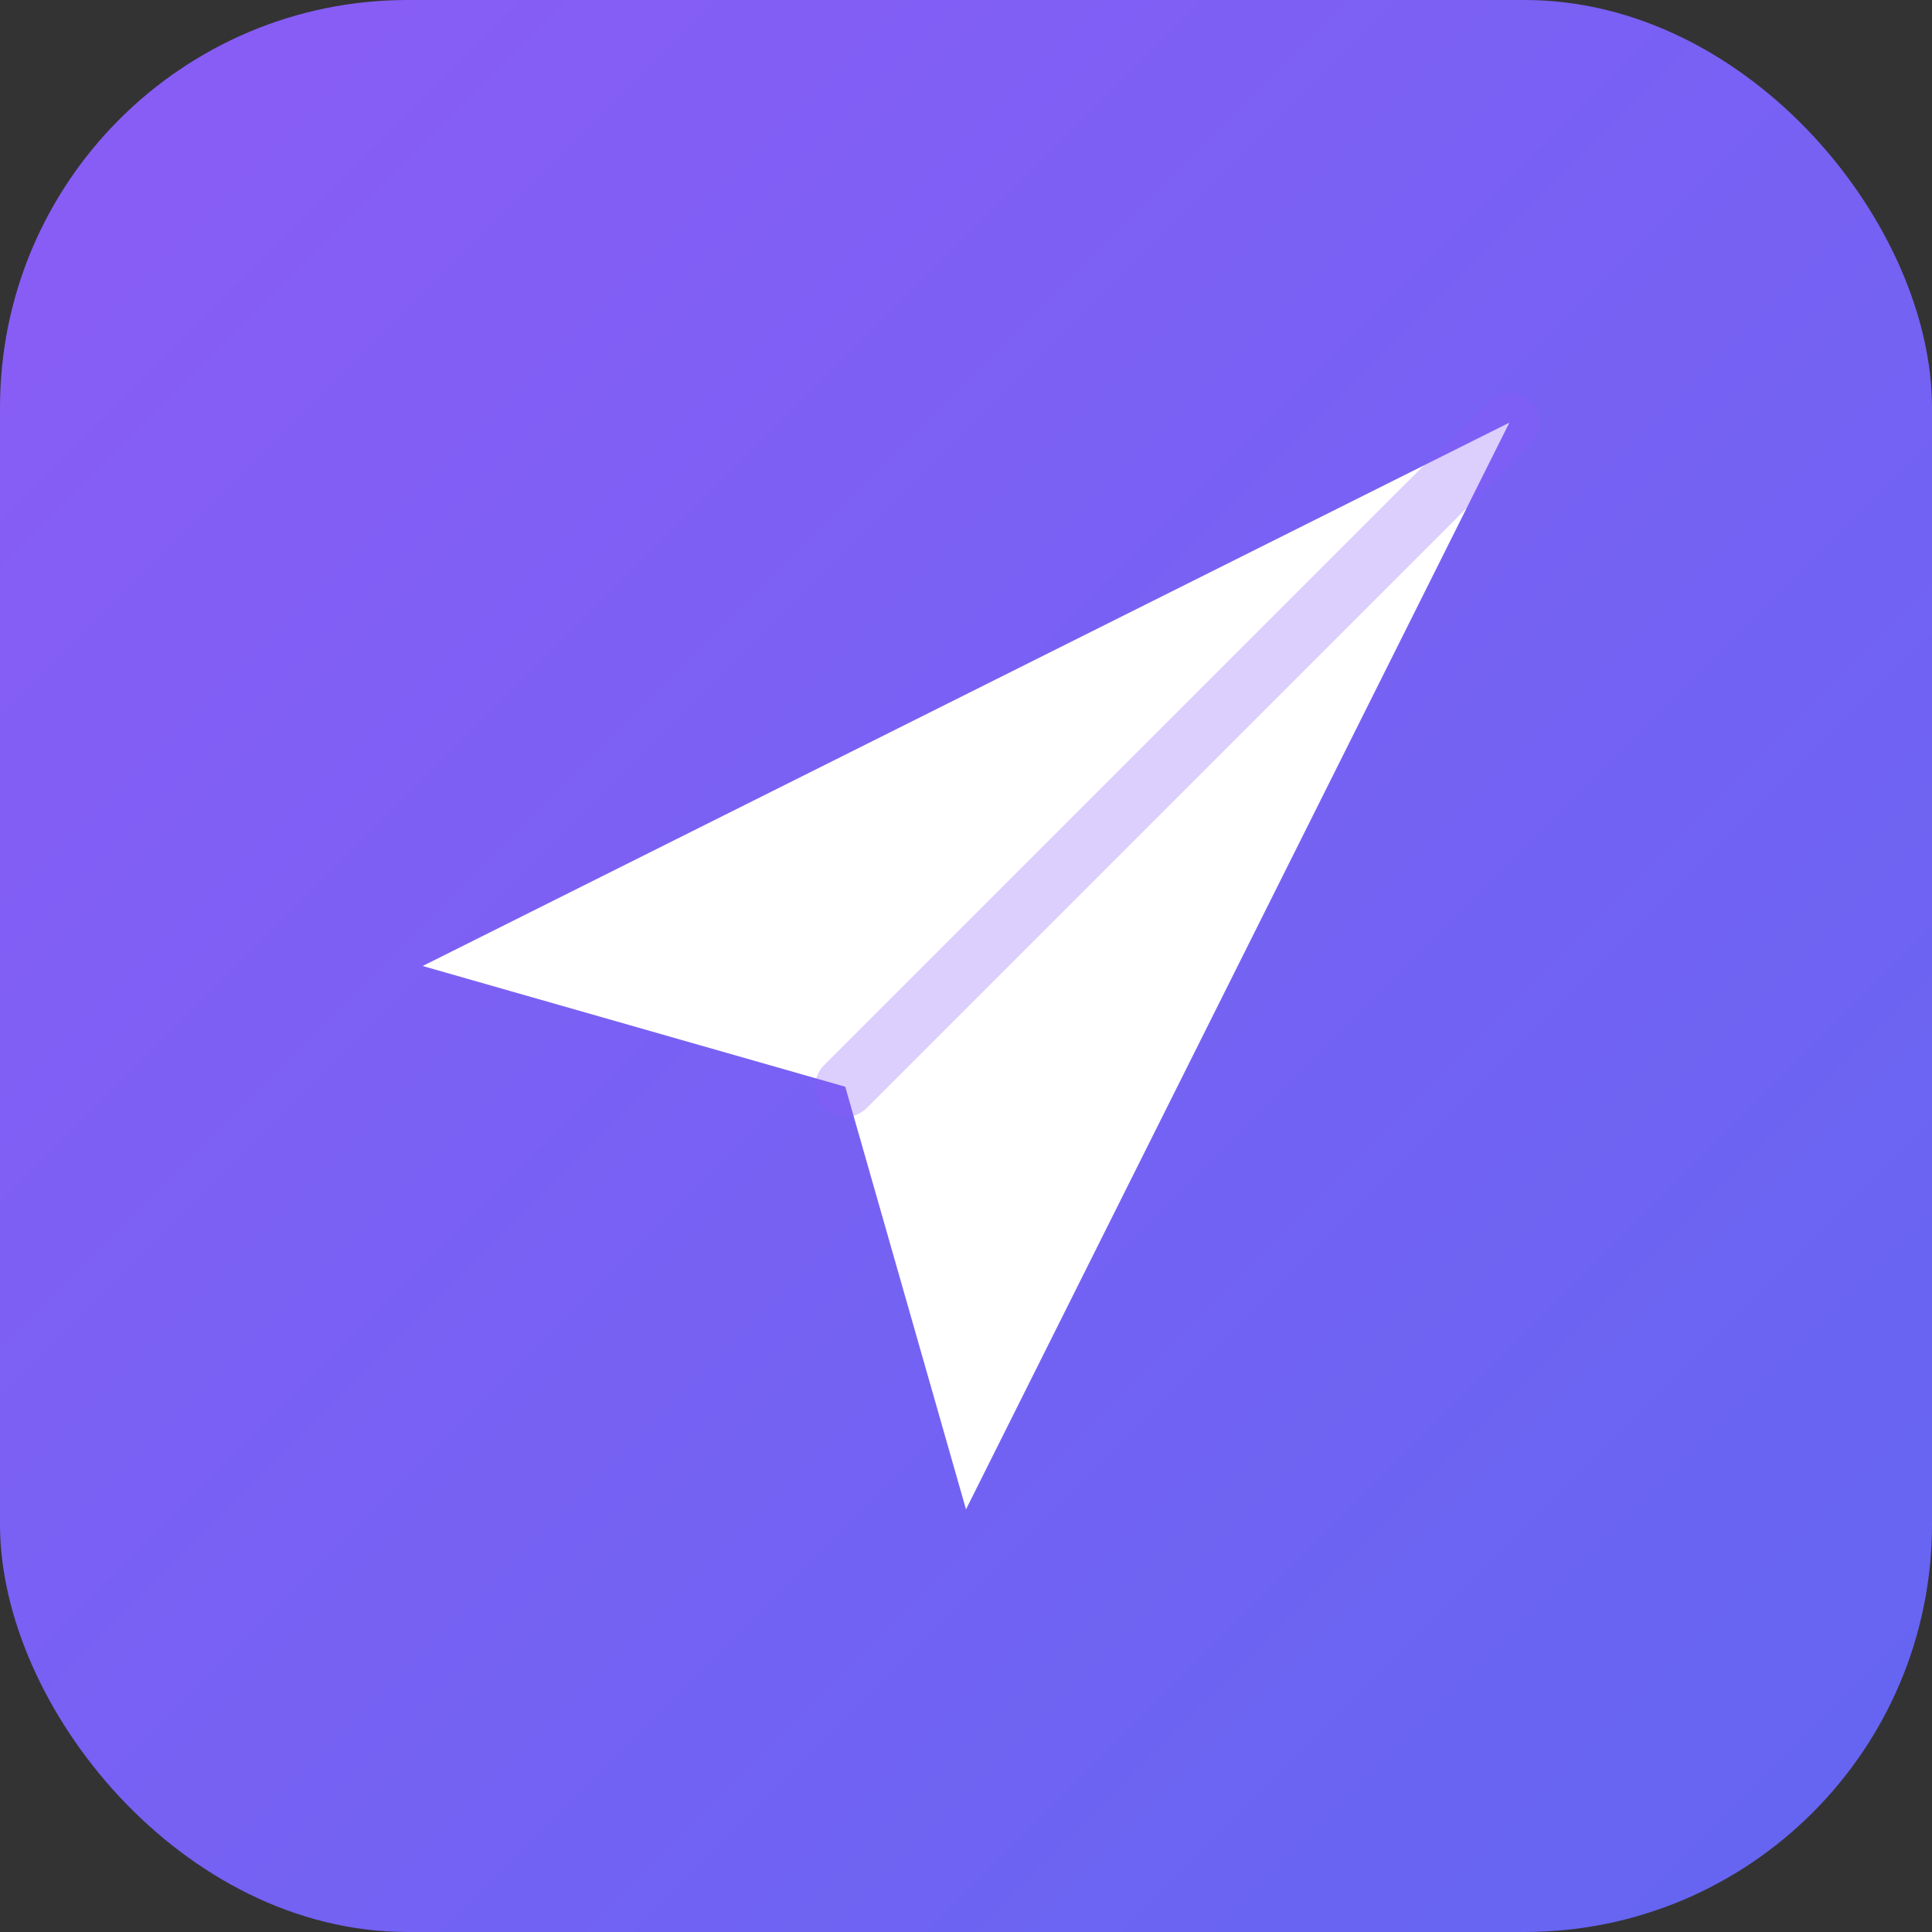 <svg xmlns="http://www.w3.org/2000/svg" viewBox="0 0 512 512">
  <rect x="0" y="0" width="512" height="512" fill="#333333" stroke="none"/>
  <defs>
    <linearGradient id="bg" x1="0%" y1="0%" x2="100%" y2="100%">
      <stop offset="0%" stop-color="#8b5cf6"/>
      <stop offset="100%" stop-color="#6366f1"/>
    </linearGradient>
  </defs>
  <rect width="512" height="512" rx="108" fill="url(#bg)"/>
  <path d="M112 256 L400 112 L256 400 L224 288 L112 256 Z" fill="white"/>
  <path d="M224 288 L400 112" stroke="rgba(139,92,246,0.3)" stroke-width="16" stroke-linecap="round"/>
</svg>
